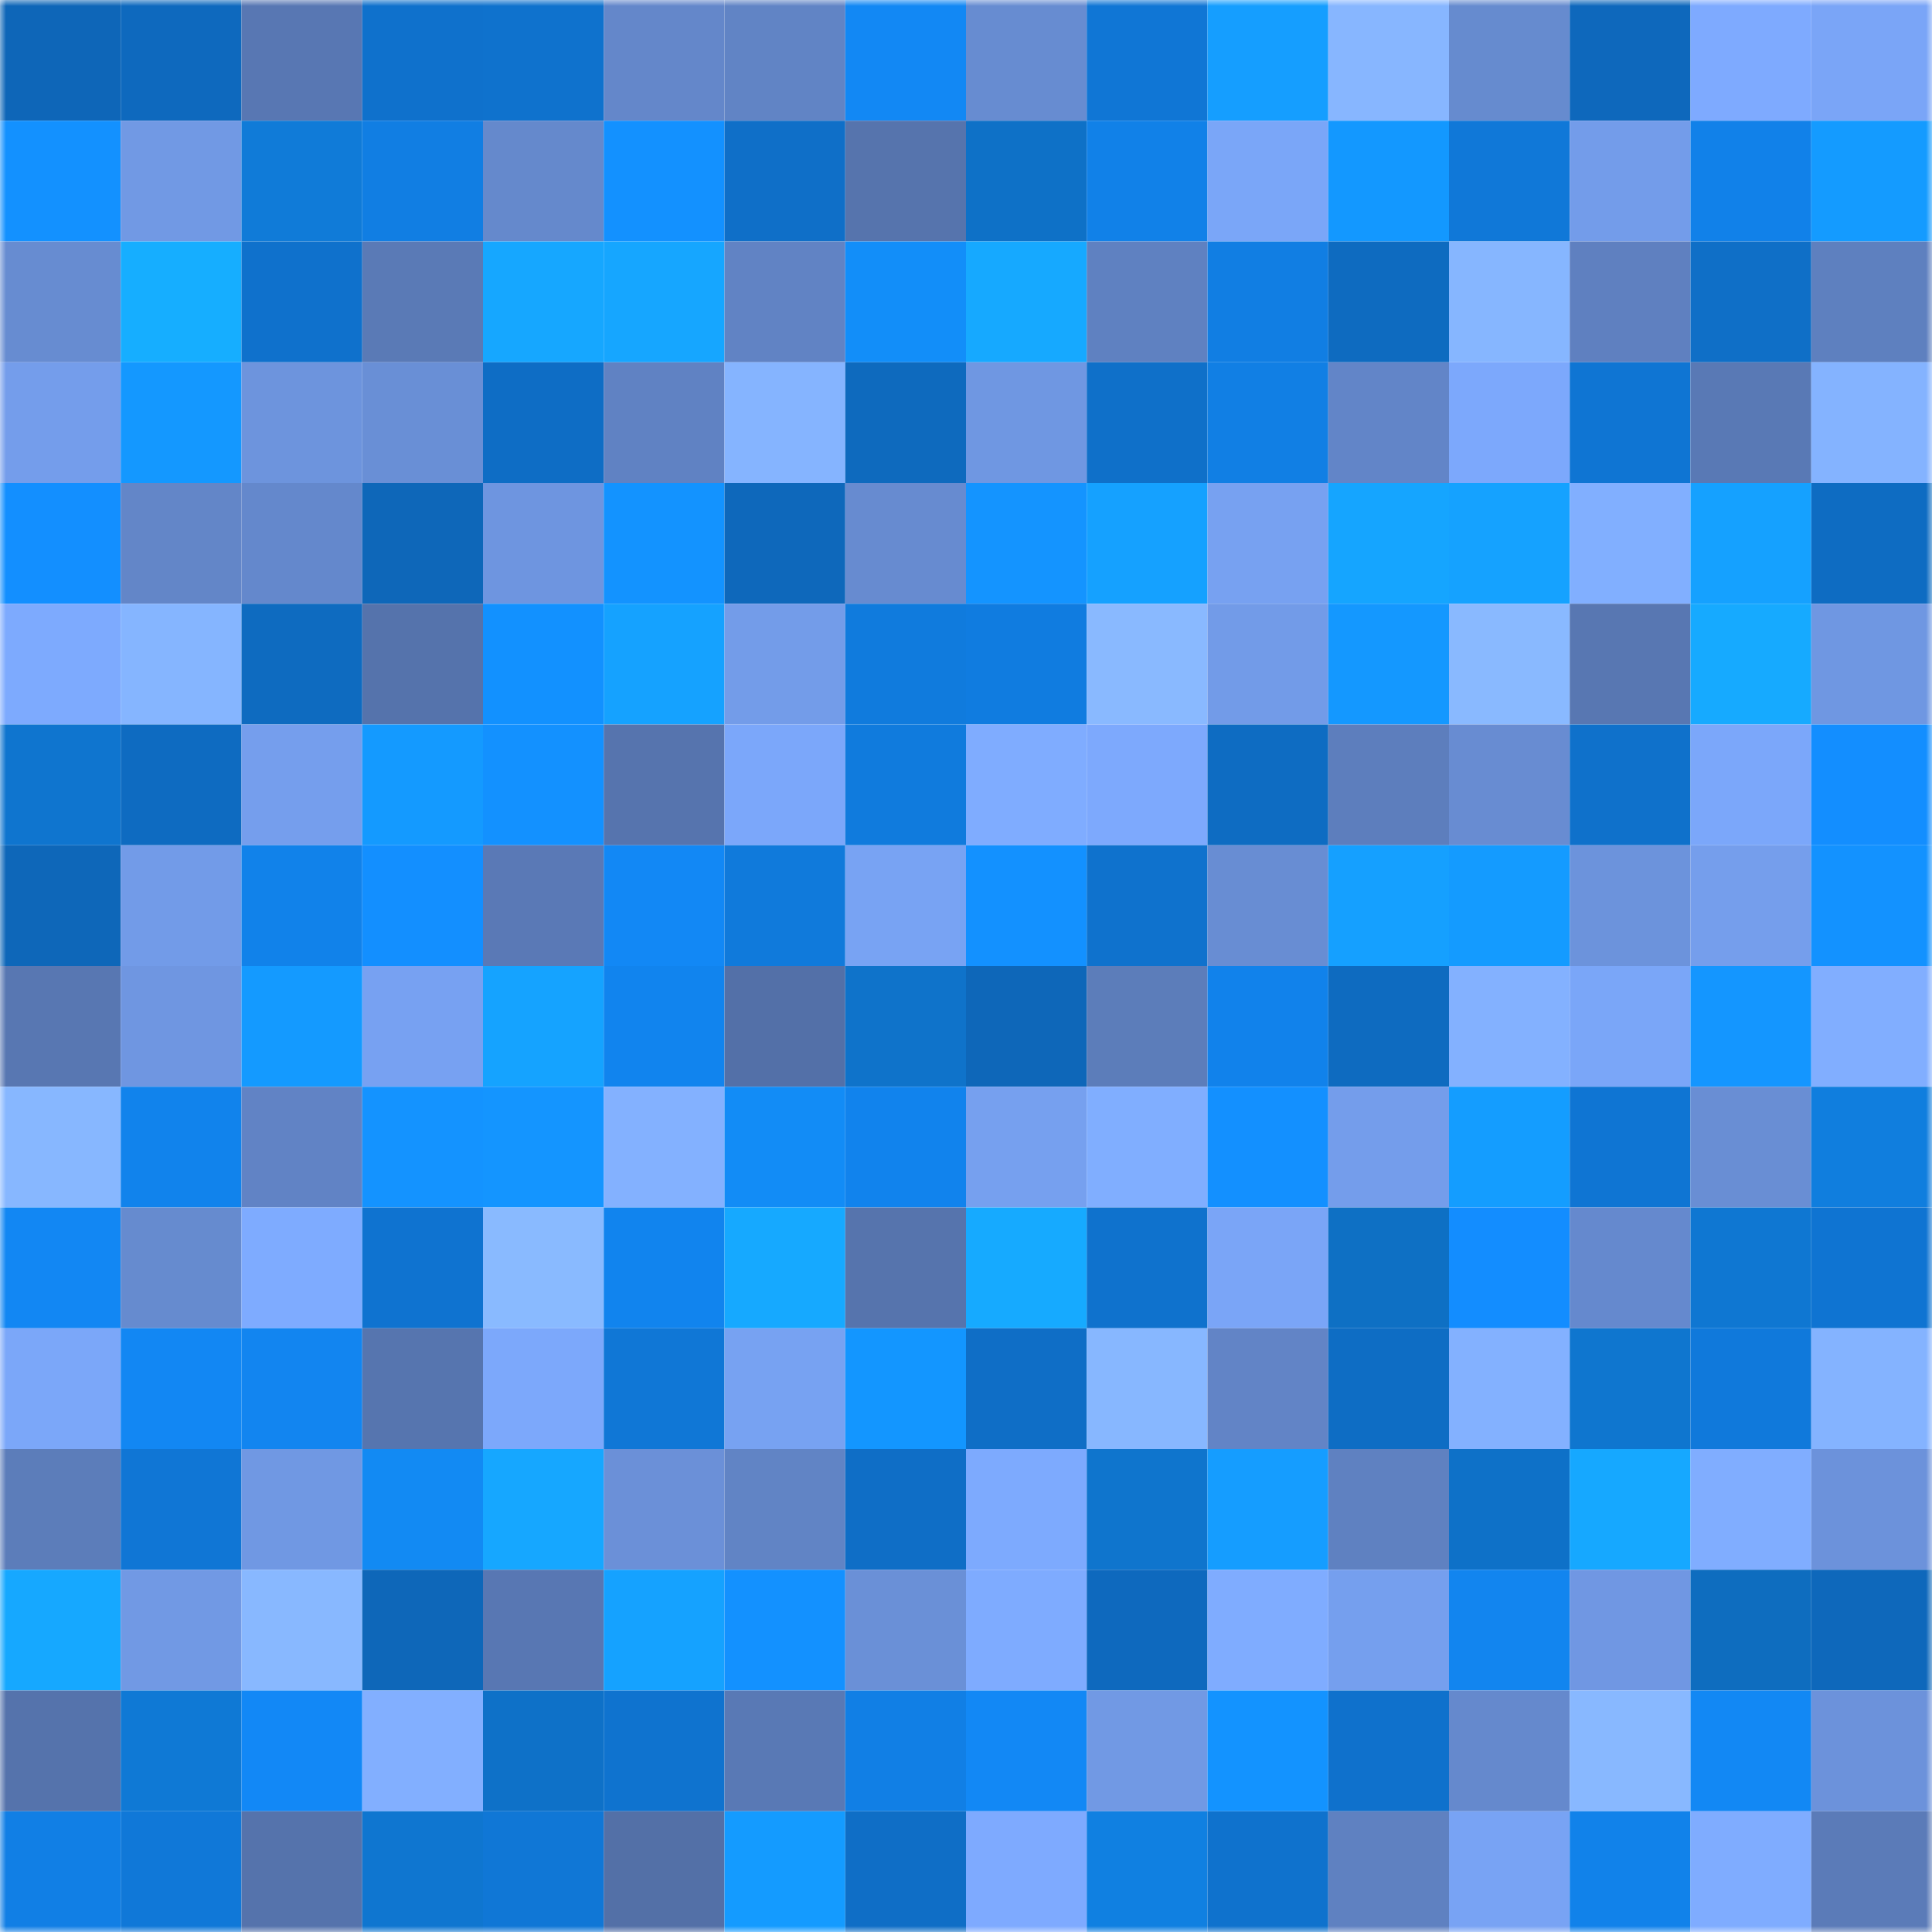 <svg viewBox="0 0 160 160" fill="none" role="img" xmlns="http://www.w3.org/2000/svg" width="240" height="240" name="ens%2Cdisse.eth"><mask id="1282678583" mask-type="alpha" maskUnits="userSpaceOnUse" x="0" y="0" width="160" height="160"><rect width="160" height="160" fill="#FFFFFF"></rect></mask><g mask="url(#1282678583)"><rect x="0" y="0" width="10" height="10" fill="#0e66b8"></rect><rect x="10" y="0" width="10" height="10" fill="#0e69be"></rect><rect x="20" y="0" width="10" height="10" fill="#5877b3"></rect><rect x="30" y="0" width="10" height="10" fill="#0f71cc"></rect><rect x="40" y="0" width="10" height="10" fill="#0f72cd"></rect><rect x="50" y="0" width="10" height="10" fill="#6487ca"></rect><rect x="60" y="0" width="10" height="10" fill="#6184c5"></rect><rect x="70" y="0" width="10" height="10" fill="#1288f4"></rect><rect x="80" y="0" width="10" height="10" fill="#678cd1"></rect><rect x="90" y="0" width="10" height="10" fill="#1076d5"></rect><rect x="100" y="0" width="10" height="10" fill="#159eff"></rect><rect x="110" y="0" width="10" height="10" fill="#87b6ff"></rect><rect x="120" y="0" width="10" height="10" fill="#668bcf"></rect><rect x="130" y="0" width="10" height="10" fill="#0e68bc"></rect><rect x="140" y="0" width="10" height="10" fill="#7eaaff"></rect><rect x="150" y="0" width="10" height="10" fill="#7aa5f7"></rect><rect x="0" y="10" width="10" height="10" fill="#1391ff"></rect><rect x="10" y="10" width="10" height="10" fill="#7199e4"></rect><rect x="20" y="10" width="10" height="10" fill="#107bd8"></rect><rect x="30" y="10" width="10" height="10" fill="#117ee3"></rect><rect x="40" y="10" width="10" height="10" fill="#6589cc"></rect><rect x="50" y="10" width="10" height="10" fill="#1391ff"></rect><rect x="60" y="10" width="10" height="10" fill="#0f6fc8"></rect><rect x="70" y="10" width="10" height="10" fill="#5674ad"></rect><rect x="80" y="10" width="10" height="10" fill="#0e71c7"></rect><rect x="90" y="10" width="10" height="10" fill="#1181e8"></rect><rect x="100" y="10" width="10" height="10" fill="#7aa6f8"></rect><rect x="110" y="10" width="10" height="10" fill="#1398ff"></rect><rect x="120" y="10" width="10" height="10" fill="#1078d8"></rect><rect x="130" y="10" width="10" height="10" fill="#739cea"></rect><rect x="140" y="10" width="10" height="10" fill="#1181e9"></rect><rect x="150" y="10" width="10" height="10" fill="#149bff"></rect><rect x="0" y="20" width="10" height="10" fill="#678cd1"></rect><rect x="10" y="20" width="10" height="10" fill="#16aeff"></rect><rect x="20" y="20" width="10" height="10" fill="#0f71cc"></rect><rect x="30" y="20" width="10" height="10" fill="#5a7ab6"></rect><rect x="40" y="20" width="10" height="10" fill="#16a7ff"></rect><rect x="50" y="20" width="10" height="10" fill="#16a6ff"></rect><rect x="60" y="20" width="10" height="10" fill="#6183c4"></rect><rect x="70" y="20" width="10" height="10" fill="#128ef9"></rect><rect x="80" y="20" width="10" height="10" fill="#16a9ff"></rect><rect x="90" y="20" width="10" height="10" fill="#5f81c1"></rect><rect x="100" y="20" width="10" height="10" fill="#117ee3"></rect><rect x="110" y="20" width="10" height="10" fill="#0e6bc0"></rect><rect x="120" y="20" width="10" height="10" fill="#86b6ff"></rect><rect x="130" y="20" width="10" height="10" fill="#5f80c0"></rect><rect x="140" y="20" width="10" height="10" fill="#0f6fc7"></rect><rect x="150" y="20" width="10" height="10" fill="#5e80bf"></rect><rect x="0" y="30" width="10" height="10" fill="#749deb"></rect><rect x="10" y="30" width="10" height="10" fill="#1498ff"></rect><rect x="20" y="30" width="10" height="10" fill="#6d94dd"></rect><rect x="30" y="30" width="10" height="10" fill="#698fd6"></rect><rect x="40" y="30" width="10" height="10" fill="#0e6dc5"></rect><rect x="50" y="30" width="10" height="10" fill="#6082c3"></rect><rect x="60" y="30" width="10" height="10" fill="#85b4ff"></rect><rect x="70" y="30" width="10" height="10" fill="#0e6abe"></rect><rect x="80" y="30" width="10" height="10" fill="#6f97e2"></rect><rect x="90" y="30" width="10" height="10" fill="#0f70c9"></rect><rect x="100" y="30" width="10" height="10" fill="#117fe4"></rect><rect x="110" y="30" width="10" height="10" fill="#6285c8"></rect><rect x="120" y="30" width="10" height="10" fill="#7ca8fc"></rect><rect x="130" y="30" width="10" height="10" fill="#0f75d3"></rect><rect x="140" y="30" width="10" height="10" fill="#5979b5"></rect><rect x="150" y="30" width="10" height="10" fill="#84b3ff"></rect><rect x="0" y="40" width="10" height="10" fill="#138fff"></rect><rect x="10" y="40" width="10" height="10" fill="#6386c8"></rect><rect x="20" y="40" width="10" height="10" fill="#6488cc"></rect><rect x="30" y="40" width="10" height="10" fill="#0e67b9"></rect><rect x="40" y="40" width="10" height="10" fill="#6e95e0"></rect><rect x="50" y="40" width="10" height="10" fill="#1393ff"></rect><rect x="60" y="40" width="10" height="10" fill="#0e68bb"></rect><rect x="70" y="40" width="10" height="10" fill="#678bd0"></rect><rect x="80" y="40" width="10" height="10" fill="#1494ff"></rect><rect x="90" y="40" width="10" height="10" fill="#15a1ff"></rect><rect x="100" y="40" width="10" height="10" fill="#77a1f1"></rect><rect x="110" y="40" width="10" height="10" fill="#15a5ff"></rect><rect x="120" y="40" width="10" height="10" fill="#15a2ff"></rect><rect x="130" y="40" width="10" height="10" fill="#81afff"></rect><rect x="140" y="40" width="10" height="10" fill="#15a1ff"></rect><rect x="150" y="40" width="10" height="10" fill="#0e6cc2"></rect><rect x="0" y="50" width="10" height="10" fill="#7daafe"></rect><rect x="10" y="50" width="10" height="10" fill="#85b5ff"></rect><rect x="20" y="50" width="10" height="10" fill="#0e6bc0"></rect><rect x="30" y="50" width="10" height="10" fill="#5573ac"></rect><rect x="40" y="50" width="10" height="10" fill="#1291ff"></rect><rect x="50" y="50" width="10" height="10" fill="#15a2ff"></rect><rect x="60" y="50" width="10" height="10" fill="#739ce9"></rect><rect x="70" y="50" width="10" height="10" fill="#107bdd"></rect><rect x="80" y="50" width="10" height="10" fill="#107ce0"></rect><rect x="90" y="50" width="10" height="10" fill="#89b9ff"></rect><rect x="100" y="50" width="10" height="10" fill="#729be8"></rect><rect x="110" y="50" width="10" height="10" fill="#1498ff"></rect><rect x="120" y="50" width="10" height="10" fill="#89b9ff"></rect><rect x="130" y="50" width="10" height="10" fill="#5877b2"></rect><rect x="140" y="50" width="10" height="10" fill="#16aaff"></rect><rect x="150" y="50" width="10" height="10" fill="#6f97e2"></rect><rect x="0" y="60" width="10" height="10" fill="#0f75cf"></rect><rect x="10" y="60" width="10" height="10" fill="#0e6bc1"></rect><rect x="20" y="60" width="10" height="10" fill="#759eed"></rect><rect x="30" y="60" width="10" height="10" fill="#149aff"></rect><rect x="40" y="60" width="10" height="10" fill="#1391ff"></rect><rect x="50" y="60" width="10" height="10" fill="#5674ae"></rect><rect x="60" y="60" width="10" height="10" fill="#7ba7fa"></rect><rect x="70" y="60" width="10" height="10" fill="#107bdd"></rect><rect x="80" y="60" width="10" height="10" fill="#7facff"></rect><rect x="90" y="60" width="10" height="10" fill="#7da9fd"></rect><rect x="100" y="60" width="10" height="10" fill="#0e6cc2"></rect><rect x="110" y="60" width="10" height="10" fill="#5d7ebd"></rect><rect x="120" y="60" width="10" height="10" fill="#688cd2"></rect><rect x="130" y="60" width="10" height="10" fill="#0f71cb"></rect><rect x="140" y="60" width="10" height="10" fill="#7ba7fa"></rect><rect x="150" y="60" width="10" height="10" fill="#138eff"></rect><rect x="0" y="70" width="10" height="10" fill="#0e67b9"></rect><rect x="10" y="70" width="10" height="10" fill="#729be8"></rect><rect x="20" y="70" width="10" height="10" fill="#1182ea"></rect><rect x="30" y="70" width="10" height="10" fill="#138fff"></rect><rect x="40" y="70" width="10" height="10" fill="#5a79b6"></rect><rect x="50" y="70" width="10" height="10" fill="#1288f5"></rect><rect x="60" y="70" width="10" height="10" fill="#107adb"></rect><rect x="70" y="70" width="10" height="10" fill="#78a3f3"></rect><rect x="80" y="70" width="10" height="10" fill="#1391ff"></rect><rect x="90" y="70" width="10" height="10" fill="#0f72cd"></rect><rect x="100" y="70" width="10" height="10" fill="#688dd3"></rect><rect x="110" y="70" width="10" height="10" fill="#15a0ff"></rect><rect x="120" y="70" width="10" height="10" fill="#149bff"></rect><rect x="130" y="70" width="10" height="10" fill="#6c93dc"></rect><rect x="140" y="70" width="10" height="10" fill="#759eec"></rect><rect x="150" y="70" width="10" height="10" fill="#1392ff"></rect><rect x="0" y="80" width="10" height="10" fill="#5877b2"></rect><rect x="10" y="80" width="10" height="10" fill="#6f96e1"></rect><rect x="20" y="80" width="10" height="10" fill="#149aff"></rect><rect x="30" y="80" width="10" height="10" fill="#77a1f2"></rect><rect x="40" y="80" width="10" height="10" fill="#15a3ff"></rect><rect x="50" y="80" width="10" height="10" fill="#1184ee"></rect><rect x="60" y="80" width="10" height="10" fill="#5370a8"></rect><rect x="70" y="80" width="10" height="10" fill="#0f73ca"></rect><rect x="80" y="80" width="10" height="10" fill="#0e67b9"></rect><rect x="90" y="80" width="10" height="10" fill="#5c7dba"></rect><rect x="100" y="80" width="10" height="10" fill="#1182eb"></rect><rect x="110" y="80" width="10" height="10" fill="#0e6bc0"></rect><rect x="120" y="80" width="10" height="10" fill="#83b1ff"></rect><rect x="130" y="80" width="10" height="10" fill="#7aa6f8"></rect><rect x="140" y="80" width="10" height="10" fill="#1496ff"></rect><rect x="150" y="80" width="10" height="10" fill="#81aeff"></rect><rect x="0" y="90" width="10" height="10" fill="#87b7ff"></rect><rect x="10" y="90" width="10" height="10" fill="#1183ec"></rect><rect x="20" y="90" width="10" height="10" fill="#6183c5"></rect><rect x="30" y="90" width="10" height="10" fill="#1493ff"></rect><rect x="40" y="90" width="10" height="10" fill="#1495ff"></rect><rect x="50" y="90" width="10" height="10" fill="#83b1ff"></rect><rect x="60" y="90" width="10" height="10" fill="#128cf6"></rect><rect x="70" y="90" width="10" height="10" fill="#1183ed"></rect><rect x="80" y="90" width="10" height="10" fill="#76a0ef"></rect><rect x="90" y="90" width="10" height="10" fill="#80aeff"></rect><rect x="100" y="90" width="10" height="10" fill="#1390ff"></rect><rect x="110" y="90" width="10" height="10" fill="#749deb"></rect><rect x="120" y="90" width="10" height="10" fill="#149dff"></rect><rect x="130" y="90" width="10" height="10" fill="#0f75d3"></rect><rect x="140" y="90" width="10" height="10" fill="#698ed4"></rect><rect x="150" y="90" width="10" height="10" fill="#107ede"></rect><rect x="0" y="100" width="10" height="10" fill="#1287f3"></rect><rect x="10" y="100" width="10" height="10" fill="#668bcf"></rect><rect x="20" y="100" width="10" height="10" fill="#7eabff"></rect><rect x="30" y="100" width="10" height="10" fill="#0f73d0"></rect><rect x="40" y="100" width="10" height="10" fill="#89baff"></rect><rect x="50" y="100" width="10" height="10" fill="#1184ee"></rect><rect x="60" y="100" width="10" height="10" fill="#16a9ff"></rect><rect x="70" y="100" width="10" height="10" fill="#5674ad"></rect><rect x="80" y="100" width="10" height="10" fill="#16aaff"></rect><rect x="90" y="100" width="10" height="10" fill="#0f72cd"></rect><rect x="100" y="100" width="10" height="10" fill="#7aa5f7"></rect><rect x="110" y="100" width="10" height="10" fill="#0e70c4"></rect><rect x="120" y="100" width="10" height="10" fill="#138dff"></rect><rect x="130" y="100" width="10" height="10" fill="#6589ce"></rect><rect x="140" y="100" width="10" height="10" fill="#0f77d2"></rect><rect x="150" y="100" width="10" height="10" fill="#0f74d2"></rect><rect x="0" y="110" width="10" height="10" fill="#7ba7f9"></rect><rect x="10" y="110" width="10" height="10" fill="#1287f3"></rect><rect x="20" y="110" width="10" height="10" fill="#1285f0"></rect><rect x="30" y="110" width="10" height="10" fill="#5675af"></rect><rect x="40" y="110" width="10" height="10" fill="#7ca8fb"></rect><rect x="50" y="110" width="10" height="10" fill="#1077d6"></rect><rect x="60" y="110" width="10" height="10" fill="#77a2f2"></rect><rect x="70" y="110" width="10" height="10" fill="#1396ff"></rect><rect x="80" y="110" width="10" height="10" fill="#0f6ec6"></rect><rect x="90" y="110" width="10" height="10" fill="#87b7ff"></rect><rect x="100" y="110" width="10" height="10" fill="#6284c6"></rect><rect x="110" y="110" width="10" height="10" fill="#0e6dc4"></rect><rect x="120" y="110" width="10" height="10" fill="#83b1ff"></rect><rect x="130" y="110" width="10" height="10" fill="#0f76cf"></rect><rect x="140" y="110" width="10" height="10" fill="#1079db"></rect><rect x="150" y="110" width="10" height="10" fill="#84b3ff"></rect><rect x="0" y="120" width="10" height="10" fill="#5c7dba"></rect><rect x="10" y="120" width="10" height="10" fill="#1076d5"></rect><rect x="20" y="120" width="10" height="10" fill="#7098e3"></rect><rect x="30" y="120" width="10" height="10" fill="#128af3"></rect><rect x="40" y="120" width="10" height="10" fill="#16a7ff"></rect><rect x="50" y="120" width="10" height="10" fill="#6b90d8"></rect><rect x="60" y="120" width="10" height="10" fill="#6184c5"></rect><rect x="70" y="120" width="10" height="10" fill="#0f6ec6"></rect><rect x="80" y="120" width="10" height="10" fill="#7daafe"></rect><rect x="90" y="120" width="10" height="10" fill="#0f75cd"></rect><rect x="100" y="120" width="10" height="10" fill="#159dff"></rect><rect x="110" y="120" width="10" height="10" fill="#5f81c1"></rect><rect x="120" y="120" width="10" height="10" fill="#0e71c8"></rect><rect x="130" y="120" width="10" height="10" fill="#16a8ff"></rect><rect x="140" y="120" width="10" height="10" fill="#80adff"></rect><rect x="150" y="120" width="10" height="10" fill="#6c92db"></rect><rect x="0" y="130" width="10" height="10" fill="#16a8ff"></rect><rect x="10" y="130" width="10" height="10" fill="#7199e4"></rect><rect x="20" y="130" width="10" height="10" fill="#88b8ff"></rect><rect x="30" y="130" width="10" height="10" fill="#0e67b9"></rect><rect x="40" y="130" width="10" height="10" fill="#5877b3"></rect><rect x="50" y="130" width="10" height="10" fill="#15a2ff"></rect><rect x="60" y="130" width="10" height="10" fill="#1391ff"></rect><rect x="70" y="130" width="10" height="10" fill="#6a90d7"></rect><rect x="80" y="130" width="10" height="10" fill="#7eabff"></rect><rect x="90" y="130" width="10" height="10" fill="#0e69be"></rect><rect x="100" y="130" width="10" height="10" fill="#7facff"></rect><rect x="110" y="130" width="10" height="10" fill="#759fee"></rect><rect x="120" y="130" width="10" height="10" fill="#1285ef"></rect><rect x="130" y="130" width="10" height="10" fill="#7097e3"></rect><rect x="140" y="130" width="10" height="10" fill="#0e6dbf"></rect><rect x="150" y="130" width="10" height="10" fill="#0e68bb"></rect><rect x="0" y="140" width="10" height="10" fill="#5573ac"></rect><rect x="10" y="140" width="10" height="10" fill="#0f79d5"></rect><rect x="20" y="140" width="10" height="10" fill="#1288f6"></rect><rect x="30" y="140" width="10" height="10" fill="#82afff"></rect><rect x="40" y="140" width="10" height="10" fill="#0e71c8"></rect><rect x="50" y="140" width="10" height="10" fill="#0f73cf"></rect><rect x="60" y="140" width="10" height="10" fill="#5979b5"></rect><rect x="70" y="140" width="10" height="10" fill="#117fe5"></rect><rect x="80" y="140" width="10" height="10" fill="#1288f5"></rect><rect x="90" y="140" width="10" height="10" fill="#7199e4"></rect><rect x="100" y="140" width="10" height="10" fill="#1393ff"></rect><rect x="110" y="140" width="10" height="10" fill="#0f71cc"></rect><rect x="120" y="140" width="10" height="10" fill="#6589cd"></rect><rect x="130" y="140" width="10" height="10" fill="#88b8ff"></rect><rect x="140" y="140" width="10" height="10" fill="#1288f4"></rect><rect x="150" y="140" width="10" height="10" fill="#6c92db"></rect><rect x="0" y="150" width="10" height="10" fill="#117fe5"></rect><rect x="10" y="150" width="10" height="10" fill="#1078d8"></rect><rect x="20" y="150" width="10" height="10" fill="#5573ac"></rect><rect x="30" y="150" width="10" height="10" fill="#0f76d0"></rect><rect x="40" y="150" width="10" height="10" fill="#1077d6"></rect><rect x="50" y="150" width="10" height="10" fill="#5370a7"></rect><rect x="60" y="150" width="10" height="10" fill="#149bff"></rect><rect x="70" y="150" width="10" height="10" fill="#0f6ec6"></rect><rect x="80" y="150" width="10" height="10" fill="#7eaaff"></rect><rect x="90" y="150" width="10" height="10" fill="#1080e1"></rect><rect x="100" y="150" width="10" height="10" fill="#0f72cd"></rect><rect x="110" y="150" width="10" height="10" fill="#5f81c1"></rect><rect x="120" y="150" width="10" height="10" fill="#78a3f4"></rect><rect x="130" y="150" width="10" height="10" fill="#1182ea"></rect><rect x="140" y="150" width="10" height="10" fill="#7facff"></rect><rect x="150" y="150" width="10" height="10" fill="#5b7bb8"></rect></g></svg>